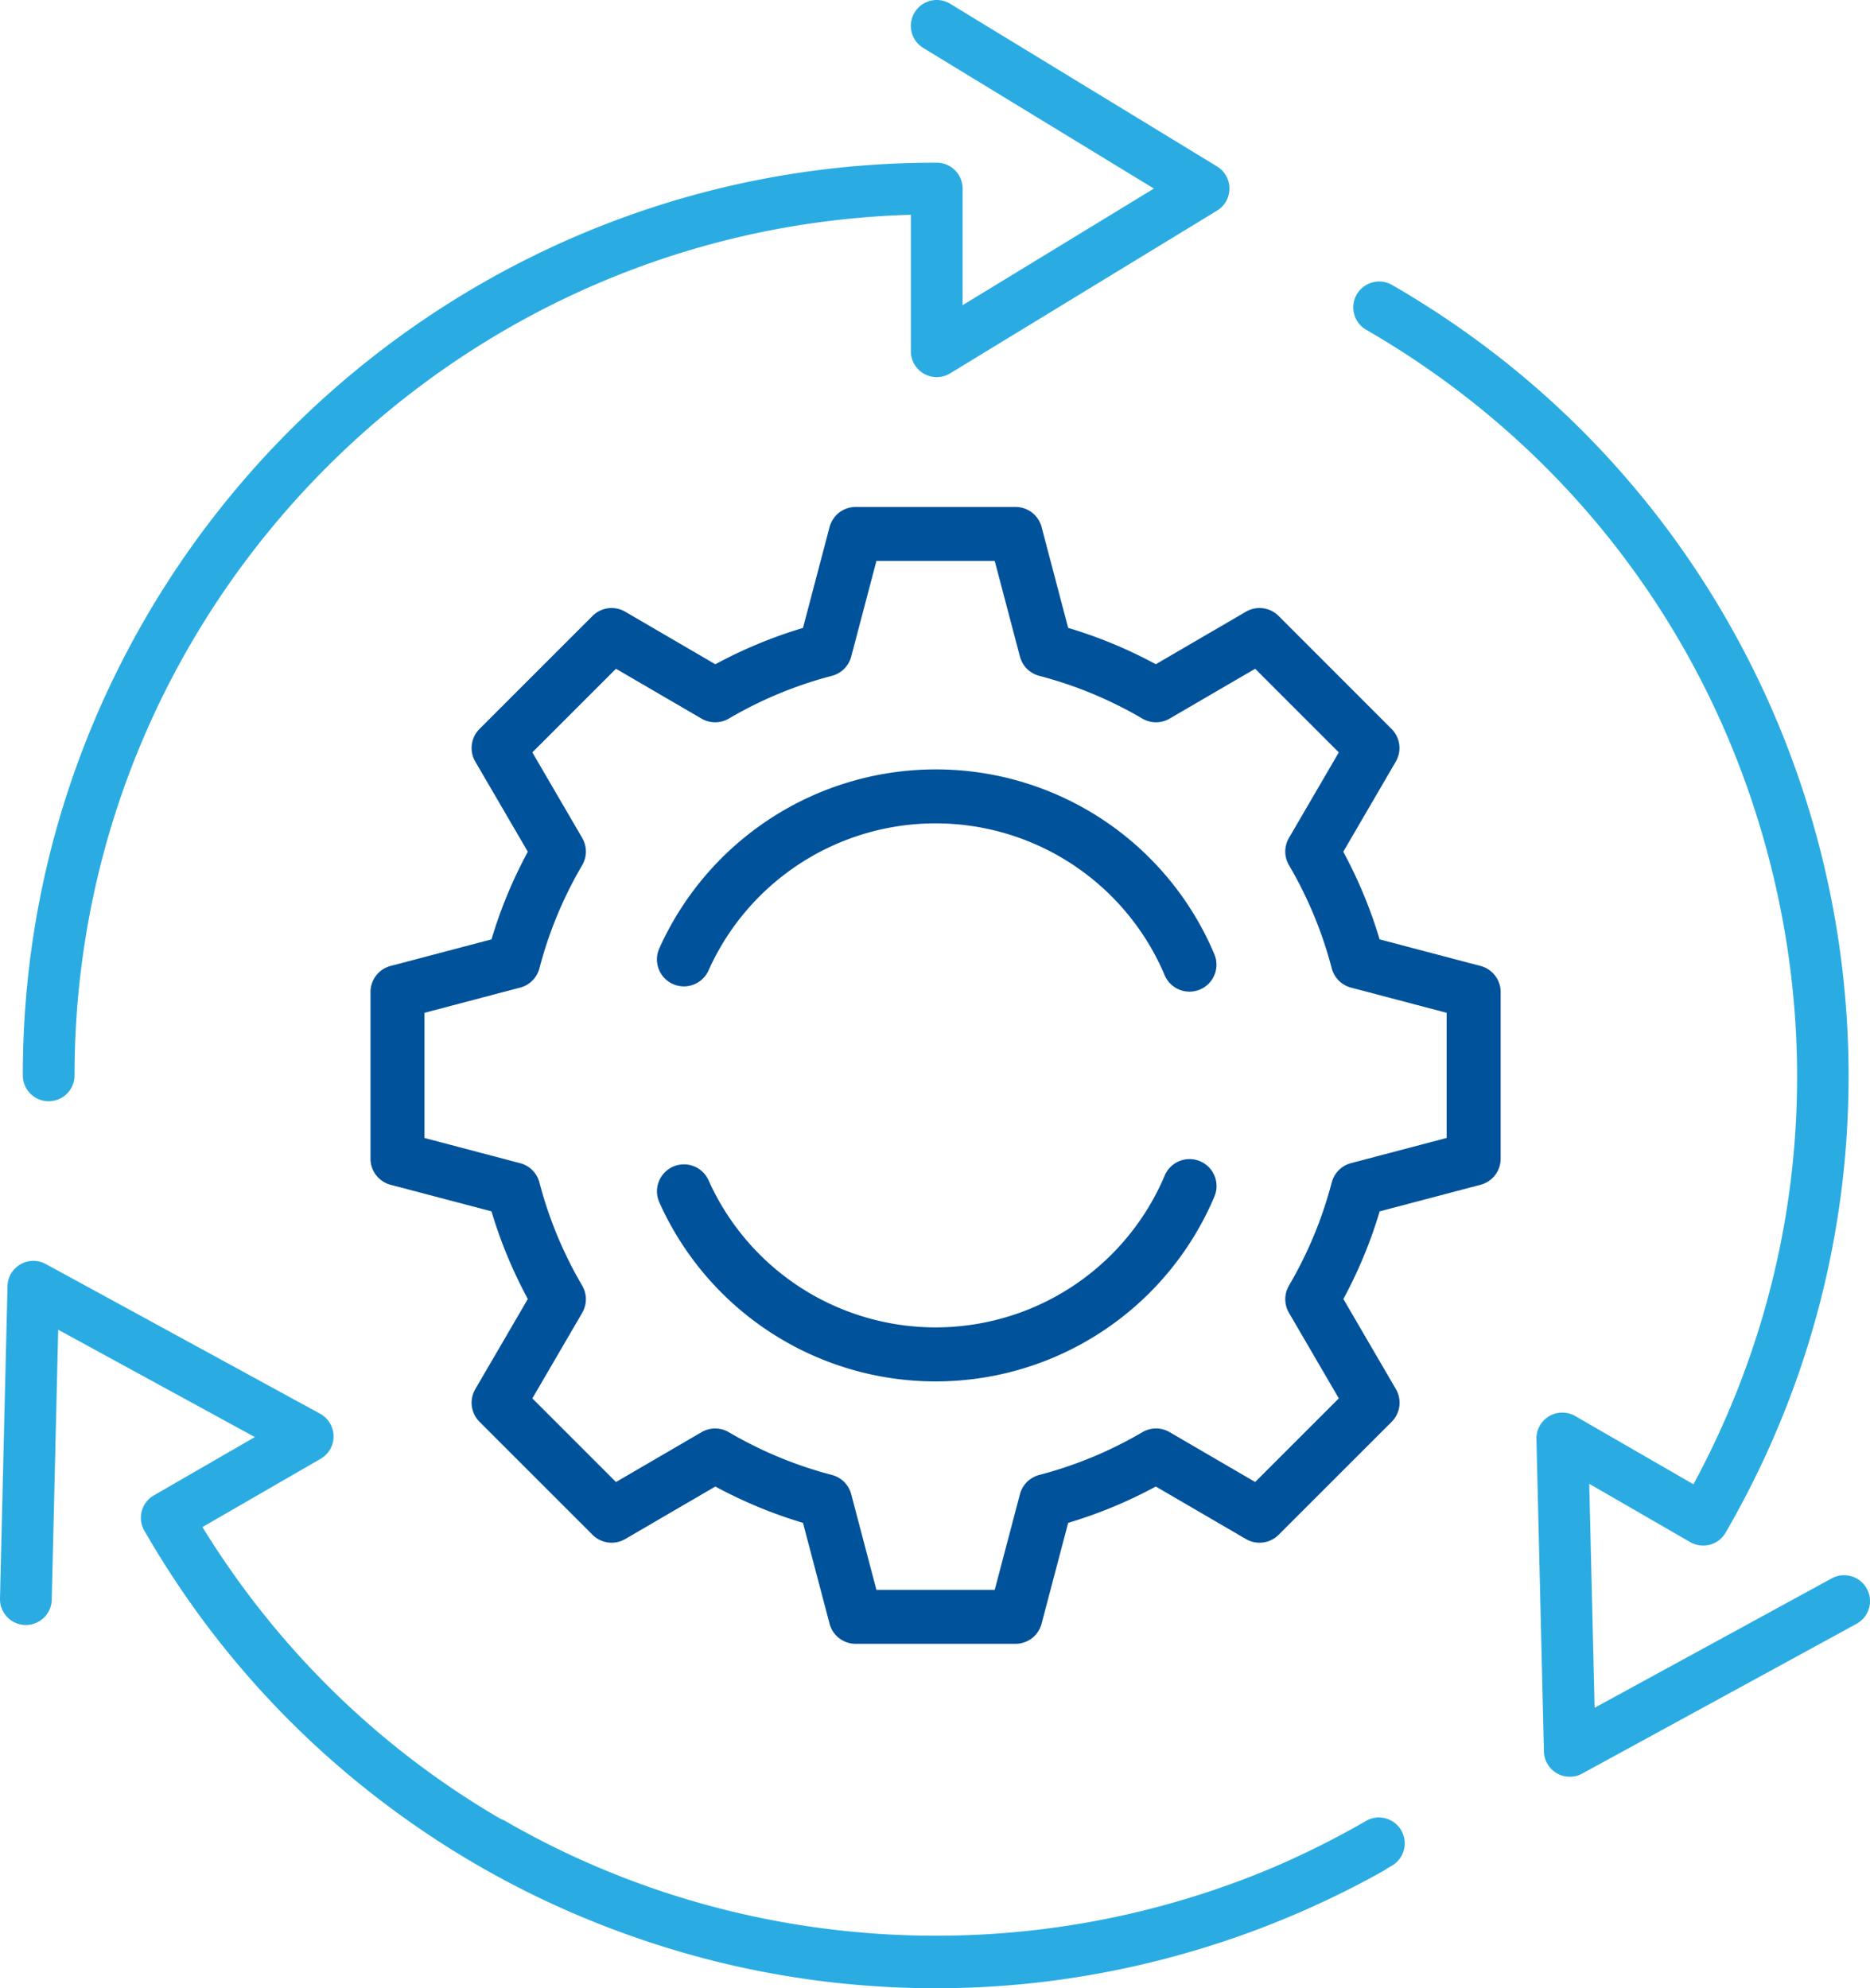 <svg viewBox="0 0 2168.73 2306.1" xmlns="http://www.w3.org/2000/svg"><g fill="#00529b"><path d="m1085 892.39a351.53 351.53 0 0 0 -320.37 207.61 31.27 31.27 0 0 0 28.53 44.06 31.33 31.33 0 0 0 28.55-18.49 288.5 288.5 0 0 1 529 5.5 31.24 31.24 0 0 0 28.81 19.1 31.28 31.28 0 0 0 28.8-43.46 350.42 350.42 0 0 0 -323.32-214.32z"/><path d="m1717 1120.37-117-30.83a536 536 0 0 0 -42.15-101.64l60.93-104.57a31.31 31.31 0 0 0 -4.91-37.86l-131.01-131.08a31.28 31.28 0 0 0 -37.86-4.91l-104.55 60.93a535.81 535.81 0 0 0 -101.65-42.15l-30.8-116.96a31.28 31.28 0 0 0 -30.28-23.3h-185.38a31.31 31.31 0 0 0 -30.25 23.31l-30.83 117a535.72 535.72 0 0 0 -101.64 42.15l-104.56-60.98a31.28 31.28 0 0 0 -37.86 4.91l-131.09 131.09a31.31 31.31 0 0 0 -4.91 37.86l60.94 104.56a535 535 0 0 0 -42.14 101.64l-117 30.83a31.3 31.3 0 0 0 -23.31 30.24v193.39a31.3 31.3 0 0 0 23.31 30.19l117 30.81a535 535 0 0 0 42.16 101.64l-60.96 104.58a31.31 31.31 0 0 0 4.91 37.86l131.09 131.09a31.28 31.28 0 0 0 37.86 4.91l104.56-60.93a535.45 535.45 0 0 0 101.64 42.15l30.83 117a31.31 31.31 0 0 0 30.25 23.3h185.38a31.3 31.3 0 0 0 30.24-23.3l30.84-117a535.81 535.81 0 0 0 101.65-42.15l104.55 60.94a31.31 31.31 0 0 0 37.86-4.92l131.14-131.09a31.29 31.29 0 0 0 4.91-37.85l-60.93-104.57a536 536 0 0 0 42.1-101.66l117-30.83a31.31 31.31 0 0 0 23.3-30.25v-193.31a31.3 31.3 0 0 0 -23.38-30.24zm-172.52 251.08a472 472 0 0 1 -49.62 119.66 31.33 31.33 0 0 0 0 31.57l57.82 99.22-97 97-99.23-57.82a31.26 31.26 0 0 0 -31.56.05 471.9 471.9 0 0 1 -119.65 49.61 31.34 31.34 0 0 0 -22.36 22.29l-29.25 111h-137.19l-29.26-111a31.32 31.32 0 0 0 -22.35-22.29 471.5 471.5 0 0 1 -119.65-49.62 31.31 31.31 0 0 0 -31.57 0l-99.22 57.82-97-97 57.82-99.22a31.33 31.33 0 0 0 0-31.57 471.78 471.78 0 0 1 -49.62-119.65 31.31 31.31 0 0 0 -22.29-22.35l-111-29.25v-145.19l111-29.25a31.31 31.31 0 0 0 22.29-22.35 471.78 471.78 0 0 1 49.62-119.65 31.33 31.33 0 0 0 0-31.57l-57.82-99.22 97-97 99.21 57.82a31.33 31.33 0 0 0 31.58 0 471.5 471.5 0 0 1 119.65-49.62 31.32 31.32 0 0 0 22.35-22.3l29.26-111h137.19l29.25 111a31.34 31.34 0 0 0 22.35 22.29 471.63 471.63 0 0 1 119.66 49.62 31.31 31.31 0 0 0 31.57 0l99.22-57.82 97 97-57.82 99.23a31.31 31.31 0 0 0 0 31.56 471.72 471.72 0 0 1 49.62 119.66 31.32 31.32 0 0 0 22.29 22.35l111 29.26v145.12l-111 29.26a31.32 31.32 0 0 0 -22.25 22.35z"/><path d="m1391.73 1346.87a30.91 30.91 0 0 0 -12.17-2.48 31.24 31.24 0 0 0 -28.81 19.1 288.5 288.5 0 0 1 -529 5.5 31.27 31.27 0 1 0 -57.08 25.57 351 351 0 0 0 643.73-6.7 31.27 31.27 0 0 0 -16.63-41z"/></g><path d="m2165.06 1842.7a30 30 0 0 0 -40.71-12l-275 150.08-6.23-259.76 117.15 67.64a30 30 0 0 0 41-11l.36-.68c.1-.16.21-.31.3-.47 71.45-123.75 116.52-257.81 134-398.45a1062.24 1062.24 0 0 0 -206.18-769.51c-85.45-113.01-191.51-206.55-315.26-278.02a30 30 0 1 0 -30 52c231 133.37 396.22 348.7 465.26 606.34 66.55 248.39 36 507.42-85.79 732.7l-137.08-79.14a30 30 0 0 0 -45 26.7l8.69 362.36a30 30 0 0 0 44.36 25.61l318.17-173.7a30 30 0 0 0 11.96-40.7z" fill="#2aace2"/><path d="m1584.14 2112.07a1014.85 1014.85 0 0 1 -105.88 53.16 1003.58 1003.58 0 0 1 -393 79.92c-172.9 0-345.74-44.41-499.33-133.08a30.75 30.75 0 0 0 -5.38-2.44c-140.28-81.73-258.76-197-345.78-338.44l137.07-79.19a30 30 0 0 0 -.62-52.31l-318.16-173.62a30 30 0 0 0 -44.36 25.61l-8.7 362.37a30 30 0 0 0 29.27 30.71h.73a30 30 0 0 0 30-29.28l7.51-313.17 228.06 124.49-117.15 67.63a30 30 0 0 0 -11 41c.11.19.23.38.35.57s.2.39.32.59c71.44 123.75 165 229.81 278.08 315.25a1052.9 1052.9 0 0 0 283.59 152.75q43.07 15.41 87.29 27a1052.64 1052.64 0 0 0 195.62 32q36.18 2.49 72.48 2.51a1059.14 1059.14 0 0 0 130.52-8.1 1068.72 1068.72 0 0 0 388.84-128.11 29.44 29.44 0 0 0 3.9-2.61c1.9-1.08 3.81-2.15 5.71-3.25a30 30 0 1 0 -30-52z" fill="#2aace2"/><path d="m56.46 1277.28a30 30 0 0 0 30-30c0-541 432.49-982.92 969.9-998.15v158.28a30 30 0 0 0 45.64 25.59l309.47-188.71a30 30 0 0 0 0-51.23l-309.47-188.67a30 30 0 0 0 -31.24 51.23l267.47 163.09-221.87 135.29v-135.29a30 30 0 0 0 -30-30h-.66-.67c-142.89 0-281.53 28-412 83.2a1062.23 1062.23 0 0 0 -563.37 563.32c-55.21 130.52-83.2 269.16-83.2 412.05a30 30 0 0 0 30 30z" fill="#2aace2"/></svg>